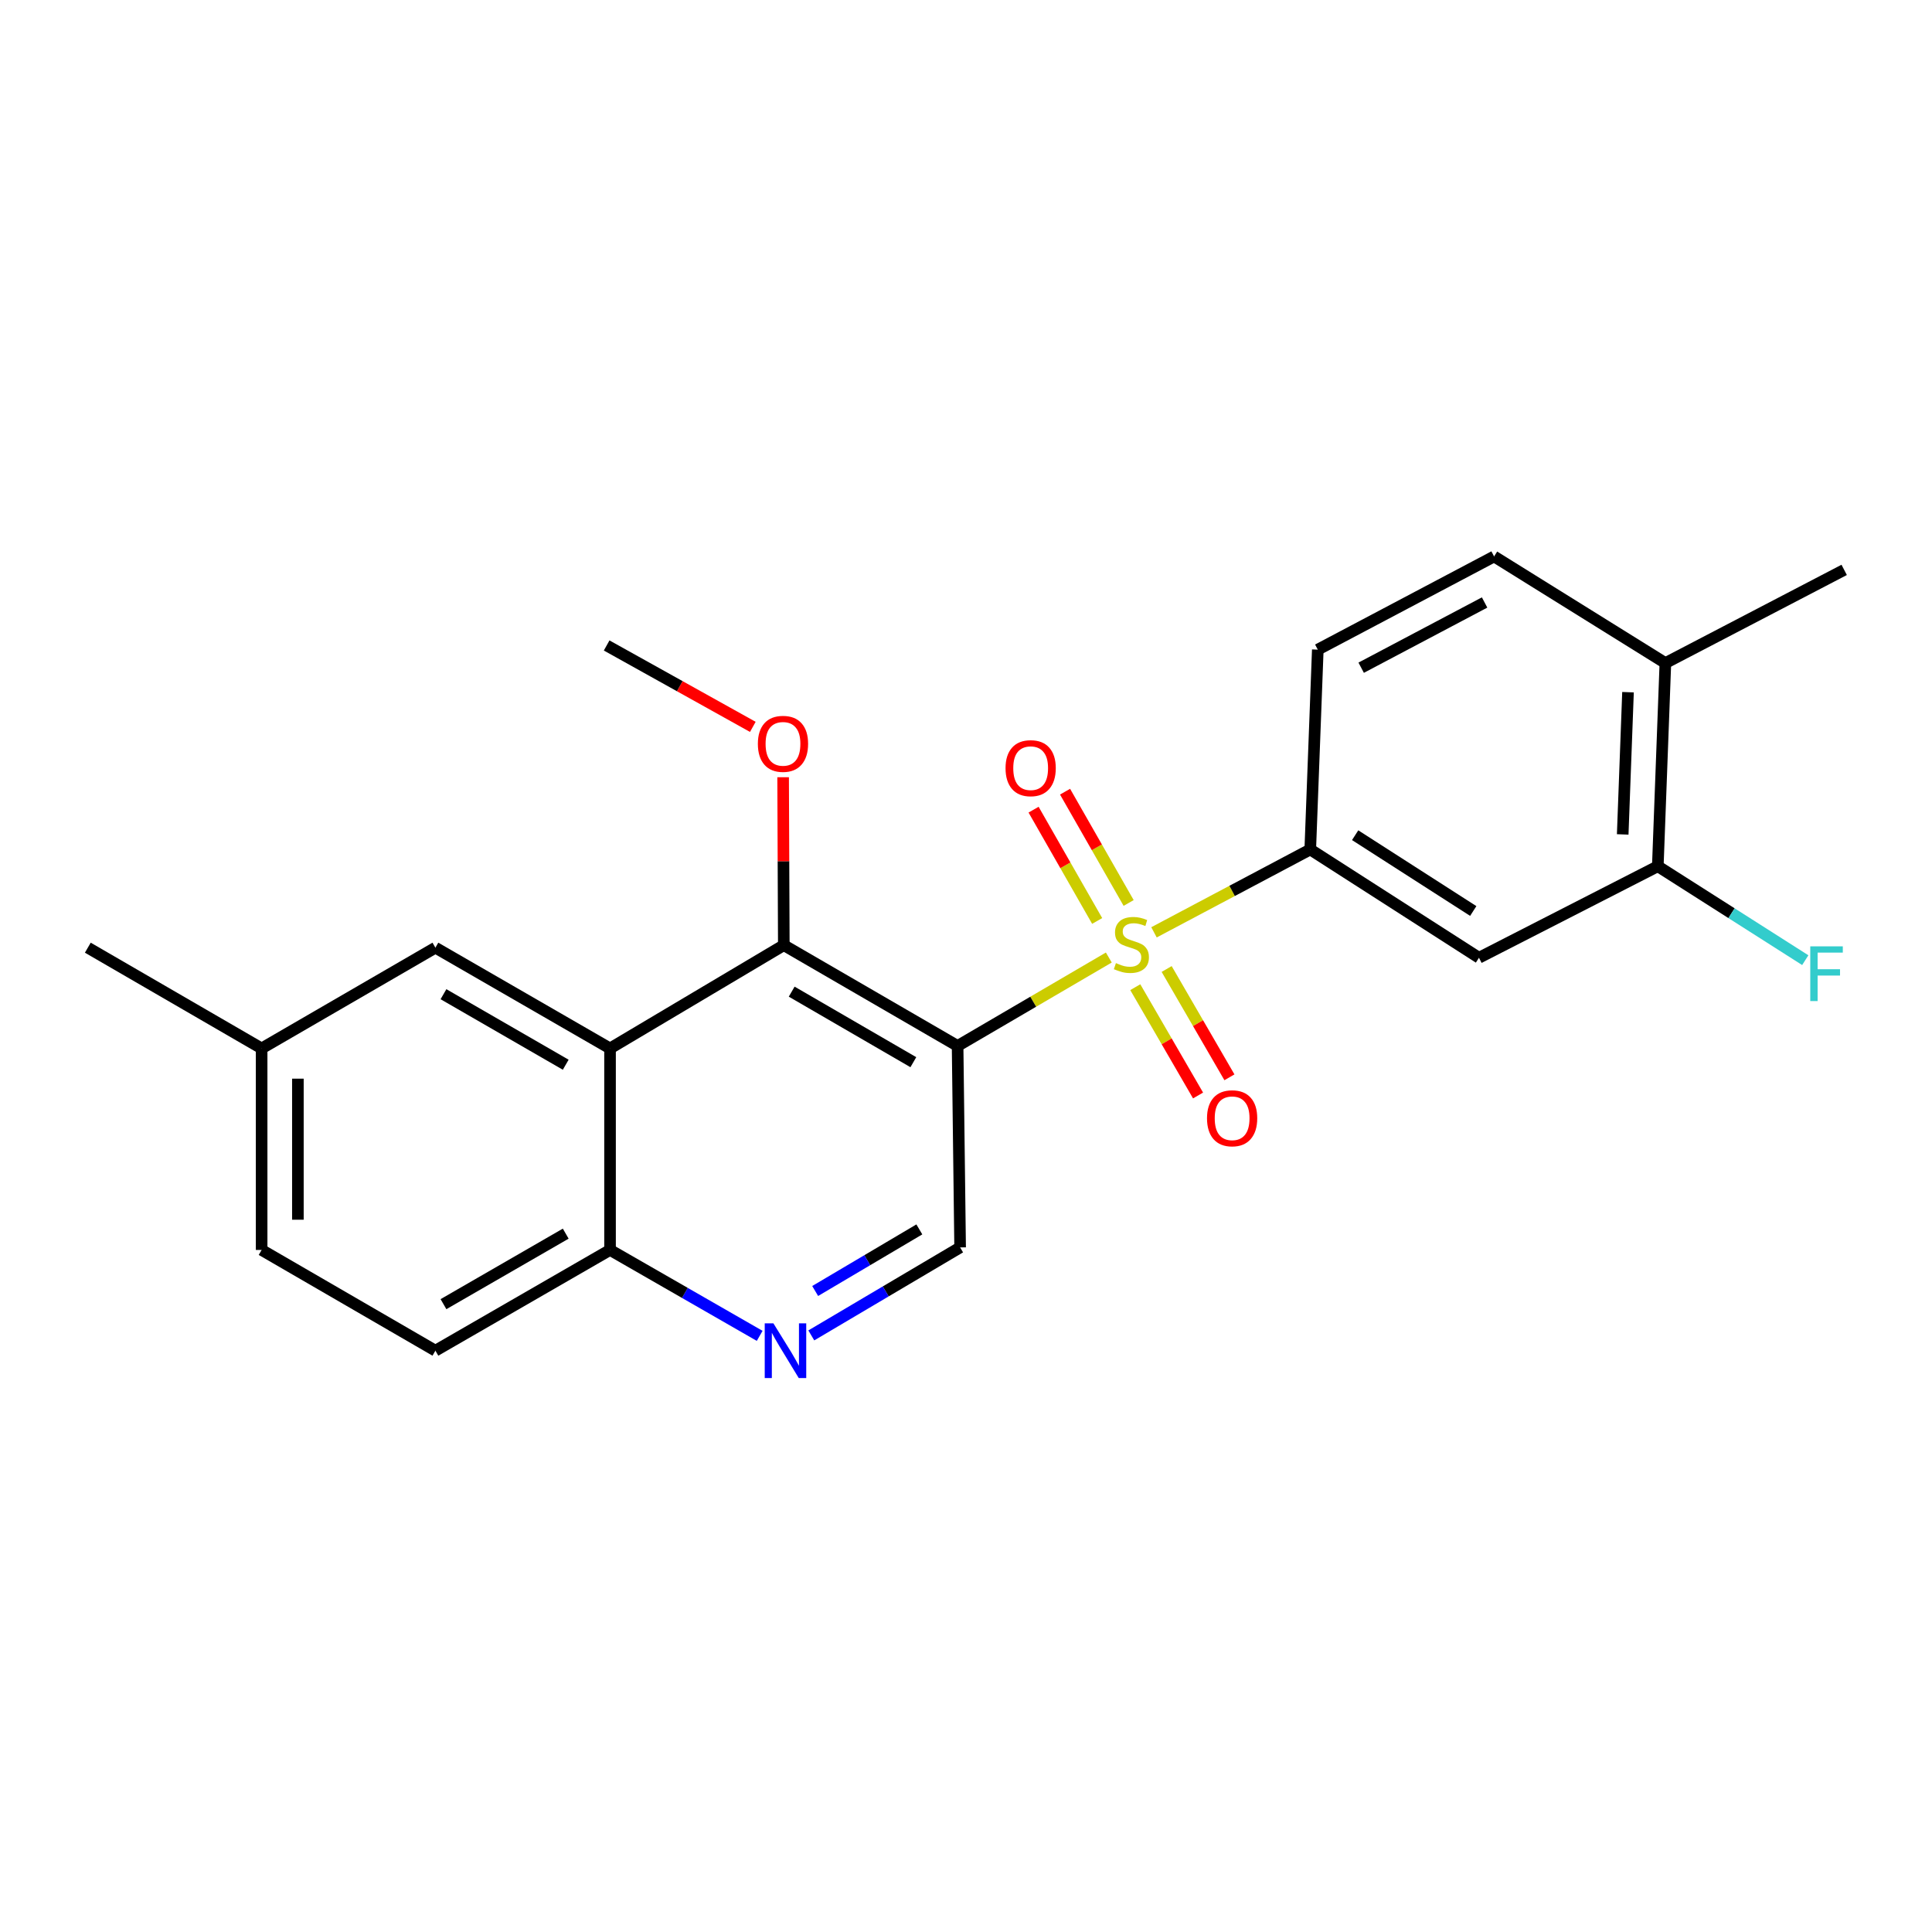 <?xml version='1.0' encoding='iso-8859-1'?>
<svg version='1.1' baseProfile='full'
              xmlns='http://www.w3.org/2000/svg'
                      xmlns:rdkit='http://www.rdkit.org/xml'
                      xmlns:xlink='http://www.w3.org/1999/xlink'
                  xml:space='preserve'
width='1000px' height='1000px' viewBox='0 0 1000 1000'>
<!-- END OF HEADER -->
<rect style='opacity:1.0;fill:#FFFFFF;stroke:none' width='1000' height='1000' x='0' y='0'> </rect>
<path class='bond-0' d='M 573.921,495.611 L 534.787,518.494' style='fill:none;fill-rule:evenodd;stroke:#CCCC00;stroke-width:6px;stroke-linecap:butt;stroke-linejoin:miter;stroke-opacity:1' />
<path class='bond-0' d='M 534.787,518.494 L 495.652,541.377' style='fill:none;fill-rule:evenodd;stroke:#000000;stroke-width:6px;stroke-linecap:butt;stroke-linejoin:miter;stroke-opacity:1' />
<path class='bond-3' d='M 597.306,482.574 L 637.747,461.128' style='fill:none;fill-rule:evenodd;stroke:#CCCC00;stroke-width:6px;stroke-linecap:butt;stroke-linejoin:miter;stroke-opacity:1' />
<path class='bond-3' d='M 637.747,461.128 L 678.188,439.683' style='fill:none;fill-rule:evenodd;stroke:#000000;stroke-width:6px;stroke-linecap:butt;stroke-linejoin:miter;stroke-opacity:1' />
<path class='bond-8' d='M 584.185,467.376 L 567.729,438.574' style='fill:none;fill-rule:evenodd;stroke:#CCCC00;stroke-width:6px;stroke-linecap:butt;stroke-linejoin:miter;stroke-opacity:1' />
<path class='bond-8' d='M 567.729,438.574 L 551.273,409.771' style='fill:none;fill-rule:evenodd;stroke:#FF0000;stroke-width:6px;stroke-linecap:butt;stroke-linejoin:miter;stroke-opacity:1' />
<path class='bond-8' d='M 567.891,476.686 L 551.435,447.883' style='fill:none;fill-rule:evenodd;stroke:#CCCC00;stroke-width:6px;stroke-linecap:butt;stroke-linejoin:miter;stroke-opacity:1' />
<path class='bond-8' d='M 551.435,447.883 L 534.979,419.081' style='fill:none;fill-rule:evenodd;stroke:#FF0000;stroke-width:6px;stroke-linecap:butt;stroke-linejoin:miter;stroke-opacity:1' />
<path class='bond-9' d='M 587.62,510.963 L 603.867,538.993' style='fill:none;fill-rule:evenodd;stroke:#CCCC00;stroke-width:6px;stroke-linecap:butt;stroke-linejoin:miter;stroke-opacity:1' />
<path class='bond-9' d='M 603.867,538.993 L 620.114,567.023' style='fill:none;fill-rule:evenodd;stroke:#FF0000;stroke-width:6px;stroke-linecap:butt;stroke-linejoin:miter;stroke-opacity:1' />
<path class='bond-9' d='M 603.856,501.552 L 620.103,529.582' style='fill:none;fill-rule:evenodd;stroke:#CCCC00;stroke-width:6px;stroke-linecap:butt;stroke-linejoin:miter;stroke-opacity:1' />
<path class='bond-9' d='M 620.103,529.582 L 636.35,557.613' style='fill:none;fill-rule:evenodd;stroke:#FF0000;stroke-width:6px;stroke-linecap:butt;stroke-linejoin:miter;stroke-opacity:1' />
<path class='bond-1' d='M 495.652,541.377 L 405.698,489.216' style='fill:none;fill-rule:evenodd;stroke:#000000;stroke-width:6px;stroke-linecap:butt;stroke-linejoin:miter;stroke-opacity:1' />
<path class='bond-1' d='M 472.746,549.787 L 409.778,513.275' style='fill:none;fill-rule:evenodd;stroke:#000000;stroke-width:6px;stroke-linecap:butt;stroke-linejoin:miter;stroke-opacity:1' />
<path class='bond-4' d='M 495.652,541.377 L 496.956,645.656' style='fill:none;fill-rule:evenodd;stroke:#000000;stroke-width:6px;stroke-linecap:butt;stroke-linejoin:miter;stroke-opacity:1' />
<path class='bond-2' d='M 405.698,489.216 L 315.755,542.669' style='fill:none;fill-rule:evenodd;stroke:#000000;stroke-width:6px;stroke-linecap:butt;stroke-linejoin:miter;stroke-opacity:1' />
<path class='bond-16' d='M 405.698,489.216 L 405.52,445.755' style='fill:none;fill-rule:evenodd;stroke:#000000;stroke-width:6px;stroke-linecap:butt;stroke-linejoin:miter;stroke-opacity:1' />
<path class='bond-16' d='M 405.52,445.755 L 405.342,402.294' style='fill:none;fill-rule:evenodd;stroke:#FF0000;stroke-width:6px;stroke-linecap:butt;stroke-linejoin:miter;stroke-opacity:1' />
<path class='bond-11' d='M 315.755,542.669 L 225.363,490.519' style='fill:none;fill-rule:evenodd;stroke:#000000;stroke-width:6px;stroke-linecap:butt;stroke-linejoin:miter;stroke-opacity:1' />
<path class='bond-11' d='M 292.818,551.102 L 229.543,514.597' style='fill:none;fill-rule:evenodd;stroke:#000000;stroke-width:6px;stroke-linecap:butt;stroke-linejoin:miter;stroke-opacity:1' />
<path class='bond-24' d='M 315.755,542.669 L 315.755,646.969' style='fill:none;fill-rule:evenodd;stroke:#000000;stroke-width:6px;stroke-linecap:butt;stroke-linejoin:miter;stroke-opacity:1' />
<path class='bond-6' d='M 678.188,439.683 L 765.515,495.732' style='fill:none;fill-rule:evenodd;stroke:#000000;stroke-width:6px;stroke-linecap:butt;stroke-linejoin:miter;stroke-opacity:1' />
<path class='bond-6' d='M 701.424,432.297 L 762.552,471.531' style='fill:none;fill-rule:evenodd;stroke:#000000;stroke-width:6px;stroke-linecap:butt;stroke-linejoin:miter;stroke-opacity:1' />
<path class='bond-12' d='M 678.188,439.683 L 682.087,336.248' style='fill:none;fill-rule:evenodd;stroke:#000000;stroke-width:6px;stroke-linecap:butt;stroke-linejoin:miter;stroke-opacity:1' />
<path class='bond-5' d='M 496.956,645.656 L 458.442,668.431' style='fill:none;fill-rule:evenodd;stroke:#000000;stroke-width:6px;stroke-linecap:butt;stroke-linejoin:miter;stroke-opacity:1' />
<path class='bond-5' d='M 458.442,668.431 L 419.929,691.205' style='fill:none;fill-rule:evenodd;stroke:#0000FF;stroke-width:6px;stroke-linecap:butt;stroke-linejoin:miter;stroke-opacity:1' />
<path class='bond-5' d='M 475.849,636.335 L 448.89,652.277' style='fill:none;fill-rule:evenodd;stroke:#000000;stroke-width:6px;stroke-linecap:butt;stroke-linejoin:miter;stroke-opacity:1' />
<path class='bond-5' d='M 448.89,652.277 L 421.931,668.219' style='fill:none;fill-rule:evenodd;stroke:#0000FF;stroke-width:6px;stroke-linecap:butt;stroke-linejoin:miter;stroke-opacity:1' />
<path class='bond-10' d='M 393.206,691.439 L 354.48,669.204' style='fill:none;fill-rule:evenodd;stroke:#0000FF;stroke-width:6px;stroke-linecap:butt;stroke-linejoin:miter;stroke-opacity:1' />
<path class='bond-10' d='M 354.48,669.204 L 315.755,646.969' style='fill:none;fill-rule:evenodd;stroke:#000000;stroke-width:6px;stroke-linecap:butt;stroke-linejoin:miter;stroke-opacity:1' />
<path class='bond-7' d='M 765.515,495.732 L 858.075,448.368' style='fill:none;fill-rule:evenodd;stroke:#000000;stroke-width:6px;stroke-linecap:butt;stroke-linejoin:miter;stroke-opacity:1' />
<path class='bond-17' d='M 858.075,448.368 L 896.24,472.673' style='fill:none;fill-rule:evenodd;stroke:#000000;stroke-width:6px;stroke-linecap:butt;stroke-linejoin:miter;stroke-opacity:1' />
<path class='bond-17' d='M 896.24,472.673 L 934.404,496.978' style='fill:none;fill-rule:evenodd;stroke:#33CCCC;stroke-width:6px;stroke-linecap:butt;stroke-linejoin:miter;stroke-opacity:1' />
<path class='bond-23' d='M 858.075,448.368 L 861.995,343.202' style='fill:none;fill-rule:evenodd;stroke:#000000;stroke-width:6px;stroke-linecap:butt;stroke-linejoin:miter;stroke-opacity:1' />
<path class='bond-23' d='M 839.91,431.894 L 842.654,358.278' style='fill:none;fill-rule:evenodd;stroke:#000000;stroke-width:6px;stroke-linecap:butt;stroke-linejoin:miter;stroke-opacity:1' />
<path class='bond-15' d='M 315.755,646.969 L 225.363,699.109' style='fill:none;fill-rule:evenodd;stroke:#000000;stroke-width:6px;stroke-linecap:butt;stroke-linejoin:miter;stroke-opacity:1' />
<path class='bond-15' d='M 292.819,638.534 L 229.545,675.032' style='fill:none;fill-rule:evenodd;stroke:#000000;stroke-width:6px;stroke-linecap:butt;stroke-linejoin:miter;stroke-opacity:1' />
<path class='bond-18' d='M 225.363,490.519 L 135.419,542.669' style='fill:none;fill-rule:evenodd;stroke:#000000;stroke-width:6px;stroke-linecap:butt;stroke-linejoin:miter;stroke-opacity:1' />
<path class='bond-14' d='M 682.087,336.248 L 773.344,288.018' style='fill:none;fill-rule:evenodd;stroke:#000000;stroke-width:6px;stroke-linecap:butt;stroke-linejoin:miter;stroke-opacity:1' />
<path class='bond-14' d='M 704.545,345.606 L 768.425,311.845' style='fill:none;fill-rule:evenodd;stroke:#000000;stroke-width:6px;stroke-linecap:butt;stroke-linejoin:miter;stroke-opacity:1' />
<path class='bond-13' d='M 861.995,343.202 L 773.344,288.018' style='fill:none;fill-rule:evenodd;stroke:#000000;stroke-width:6px;stroke-linecap:butt;stroke-linejoin:miter;stroke-opacity:1' />
<path class='bond-20' d='M 861.995,343.202 L 954.545,294.972' style='fill:none;fill-rule:evenodd;stroke:#000000;stroke-width:6px;stroke-linecap:butt;stroke-linejoin:miter;stroke-opacity:1' />
<path class='bond-19' d='M 225.363,699.109 L 135.419,646.969' style='fill:none;fill-rule:evenodd;stroke:#000000;stroke-width:6px;stroke-linecap:butt;stroke-linejoin:miter;stroke-opacity:1' />
<path class='bond-22' d='M 389.659,376.231 L 351.831,355.16' style='fill:none;fill-rule:evenodd;stroke:#FF0000;stroke-width:6px;stroke-linecap:butt;stroke-linejoin:miter;stroke-opacity:1' />
<path class='bond-22' d='M 351.831,355.16 L 314.003,334.09' style='fill:none;fill-rule:evenodd;stroke:#000000;stroke-width:6px;stroke-linecap:butt;stroke-linejoin:miter;stroke-opacity:1' />
<path class='bond-21' d='M 135.419,542.669 L 45.455,490.519' style='fill:none;fill-rule:evenodd;stroke:#000000;stroke-width:6px;stroke-linecap:butt;stroke-linejoin:miter;stroke-opacity:1' />
<path class='bond-25' d='M 135.419,542.669 L 135.419,646.969' style='fill:none;fill-rule:evenodd;stroke:#000000;stroke-width:6px;stroke-linecap:butt;stroke-linejoin:miter;stroke-opacity:1' />
<path class='bond-25' d='M 154.186,558.314 L 154.186,631.324' style='fill:none;fill-rule:evenodd;stroke:#000000;stroke-width:6px;stroke-linecap:butt;stroke-linejoin:miter;stroke-opacity:1' />
<path  class='atom-0' d='M 577.607 498.498
Q 577.927 498.618, 579.247 499.178
Q 580.567 499.738, 582.007 500.098
Q 583.487 500.418, 584.927 500.418
Q 587.607 500.418, 589.167 499.138
Q 590.727 497.818, 590.727 495.538
Q 590.727 493.978, 589.927 493.018
Q 589.167 492.058, 587.967 491.538
Q 586.767 491.018, 584.767 490.418
Q 582.247 489.658, 580.727 488.938
Q 579.247 488.218, 578.167 486.698
Q 577.127 485.178, 577.127 482.618
Q 577.127 479.058, 579.527 476.858
Q 581.967 474.658, 586.767 474.658
Q 590.047 474.658, 593.767 476.218
L 592.847 479.298
Q 589.447 477.898, 586.887 477.898
Q 584.127 477.898, 582.607 479.058
Q 581.087 480.178, 581.127 482.138
Q 581.127 483.658, 581.887 484.578
Q 582.687 485.498, 583.807 486.018
Q 584.967 486.538, 586.887 487.138
Q 589.447 487.938, 590.967 488.738
Q 592.487 489.538, 593.567 491.178
Q 594.687 492.778, 594.687 495.538
Q 594.687 499.458, 592.047 501.578
Q 589.447 503.658, 585.087 503.658
Q 582.567 503.658, 580.647 503.098
Q 578.767 502.578, 576.527 501.658
L 577.607 498.498
' fill='#CCCC00'/>
<path  class='atom-6' d='M 400.304 684.949
L 409.584 699.949
Q 410.504 701.429, 411.984 704.109
Q 413.464 706.789, 413.544 706.949
L 413.544 684.949
L 417.304 684.949
L 417.304 713.269
L 413.424 713.269
L 403.464 696.869
Q 402.304 694.949, 401.064 692.749
Q 399.864 690.549, 399.504 689.869
L 399.504 713.269
L 395.824 713.269
L 395.824 684.949
L 400.304 684.949
' fill='#0000FF'/>
<path  class='atom-9' d='M 520.467 397.601
Q 520.467 390.801, 523.827 387.001
Q 527.187 383.201, 533.467 383.201
Q 539.747 383.201, 543.107 387.001
Q 546.467 390.801, 546.467 397.601
Q 546.467 404.481, 543.067 408.401
Q 539.667 412.281, 533.467 412.281
Q 527.227 412.281, 523.827 408.401
Q 520.467 404.521, 520.467 397.601
M 533.467 409.081
Q 537.787 409.081, 540.107 406.201
Q 542.467 403.281, 542.467 397.601
Q 542.467 392.041, 540.107 389.241
Q 537.787 386.401, 533.467 386.401
Q 529.147 386.401, 526.787 389.201
Q 524.467 392.001, 524.467 397.601
Q 524.467 403.321, 526.787 406.201
Q 529.147 409.081, 533.467 409.081
' fill='#FF0000'/>
<path  class='atom-10' d='M 624.746 578.812
Q 624.746 572.012, 628.106 568.212
Q 631.466 564.412, 637.746 564.412
Q 644.026 564.412, 647.386 568.212
Q 650.746 572.012, 650.746 578.812
Q 650.746 585.692, 647.346 589.612
Q 643.946 593.492, 637.746 593.492
Q 631.506 593.492, 628.106 589.612
Q 624.746 585.732, 624.746 578.812
M 637.746 590.292
Q 642.066 590.292, 644.386 587.412
Q 646.746 584.492, 646.746 578.812
Q 646.746 573.252, 644.386 570.452
Q 642.066 567.612, 637.746 567.612
Q 633.426 567.612, 631.066 570.412
Q 628.746 573.212, 628.746 578.812
Q 628.746 584.532, 631.066 587.412
Q 633.426 590.292, 637.746 590.292
' fill='#FF0000'/>
<path  class='atom-17' d='M 392.271 385.006
Q 392.271 378.206, 395.631 374.406
Q 398.991 370.606, 405.271 370.606
Q 411.551 370.606, 414.911 374.406
Q 418.271 378.206, 418.271 385.006
Q 418.271 391.886, 414.871 395.806
Q 411.471 399.686, 405.271 399.686
Q 399.031 399.686, 395.631 395.806
Q 392.271 391.926, 392.271 385.006
M 405.271 396.486
Q 409.591 396.486, 411.911 393.606
Q 414.271 390.686, 414.271 385.006
Q 414.271 379.446, 411.911 376.646
Q 409.591 373.806, 405.271 373.806
Q 400.951 373.806, 398.591 376.606
Q 396.271 379.406, 396.271 385.006
Q 396.271 390.726, 398.591 393.606
Q 400.951 396.486, 405.271 396.486
' fill='#FF0000'/>
<path  class='atom-18' d='M 936.992 489.829
L 953.832 489.829
L 953.832 493.069
L 940.792 493.069
L 940.792 501.669
L 952.392 501.669
L 952.392 504.949
L 940.792 504.949
L 940.792 518.149
L 936.992 518.149
L 936.992 489.829
' fill='#33CCCC'/>
</svg>
